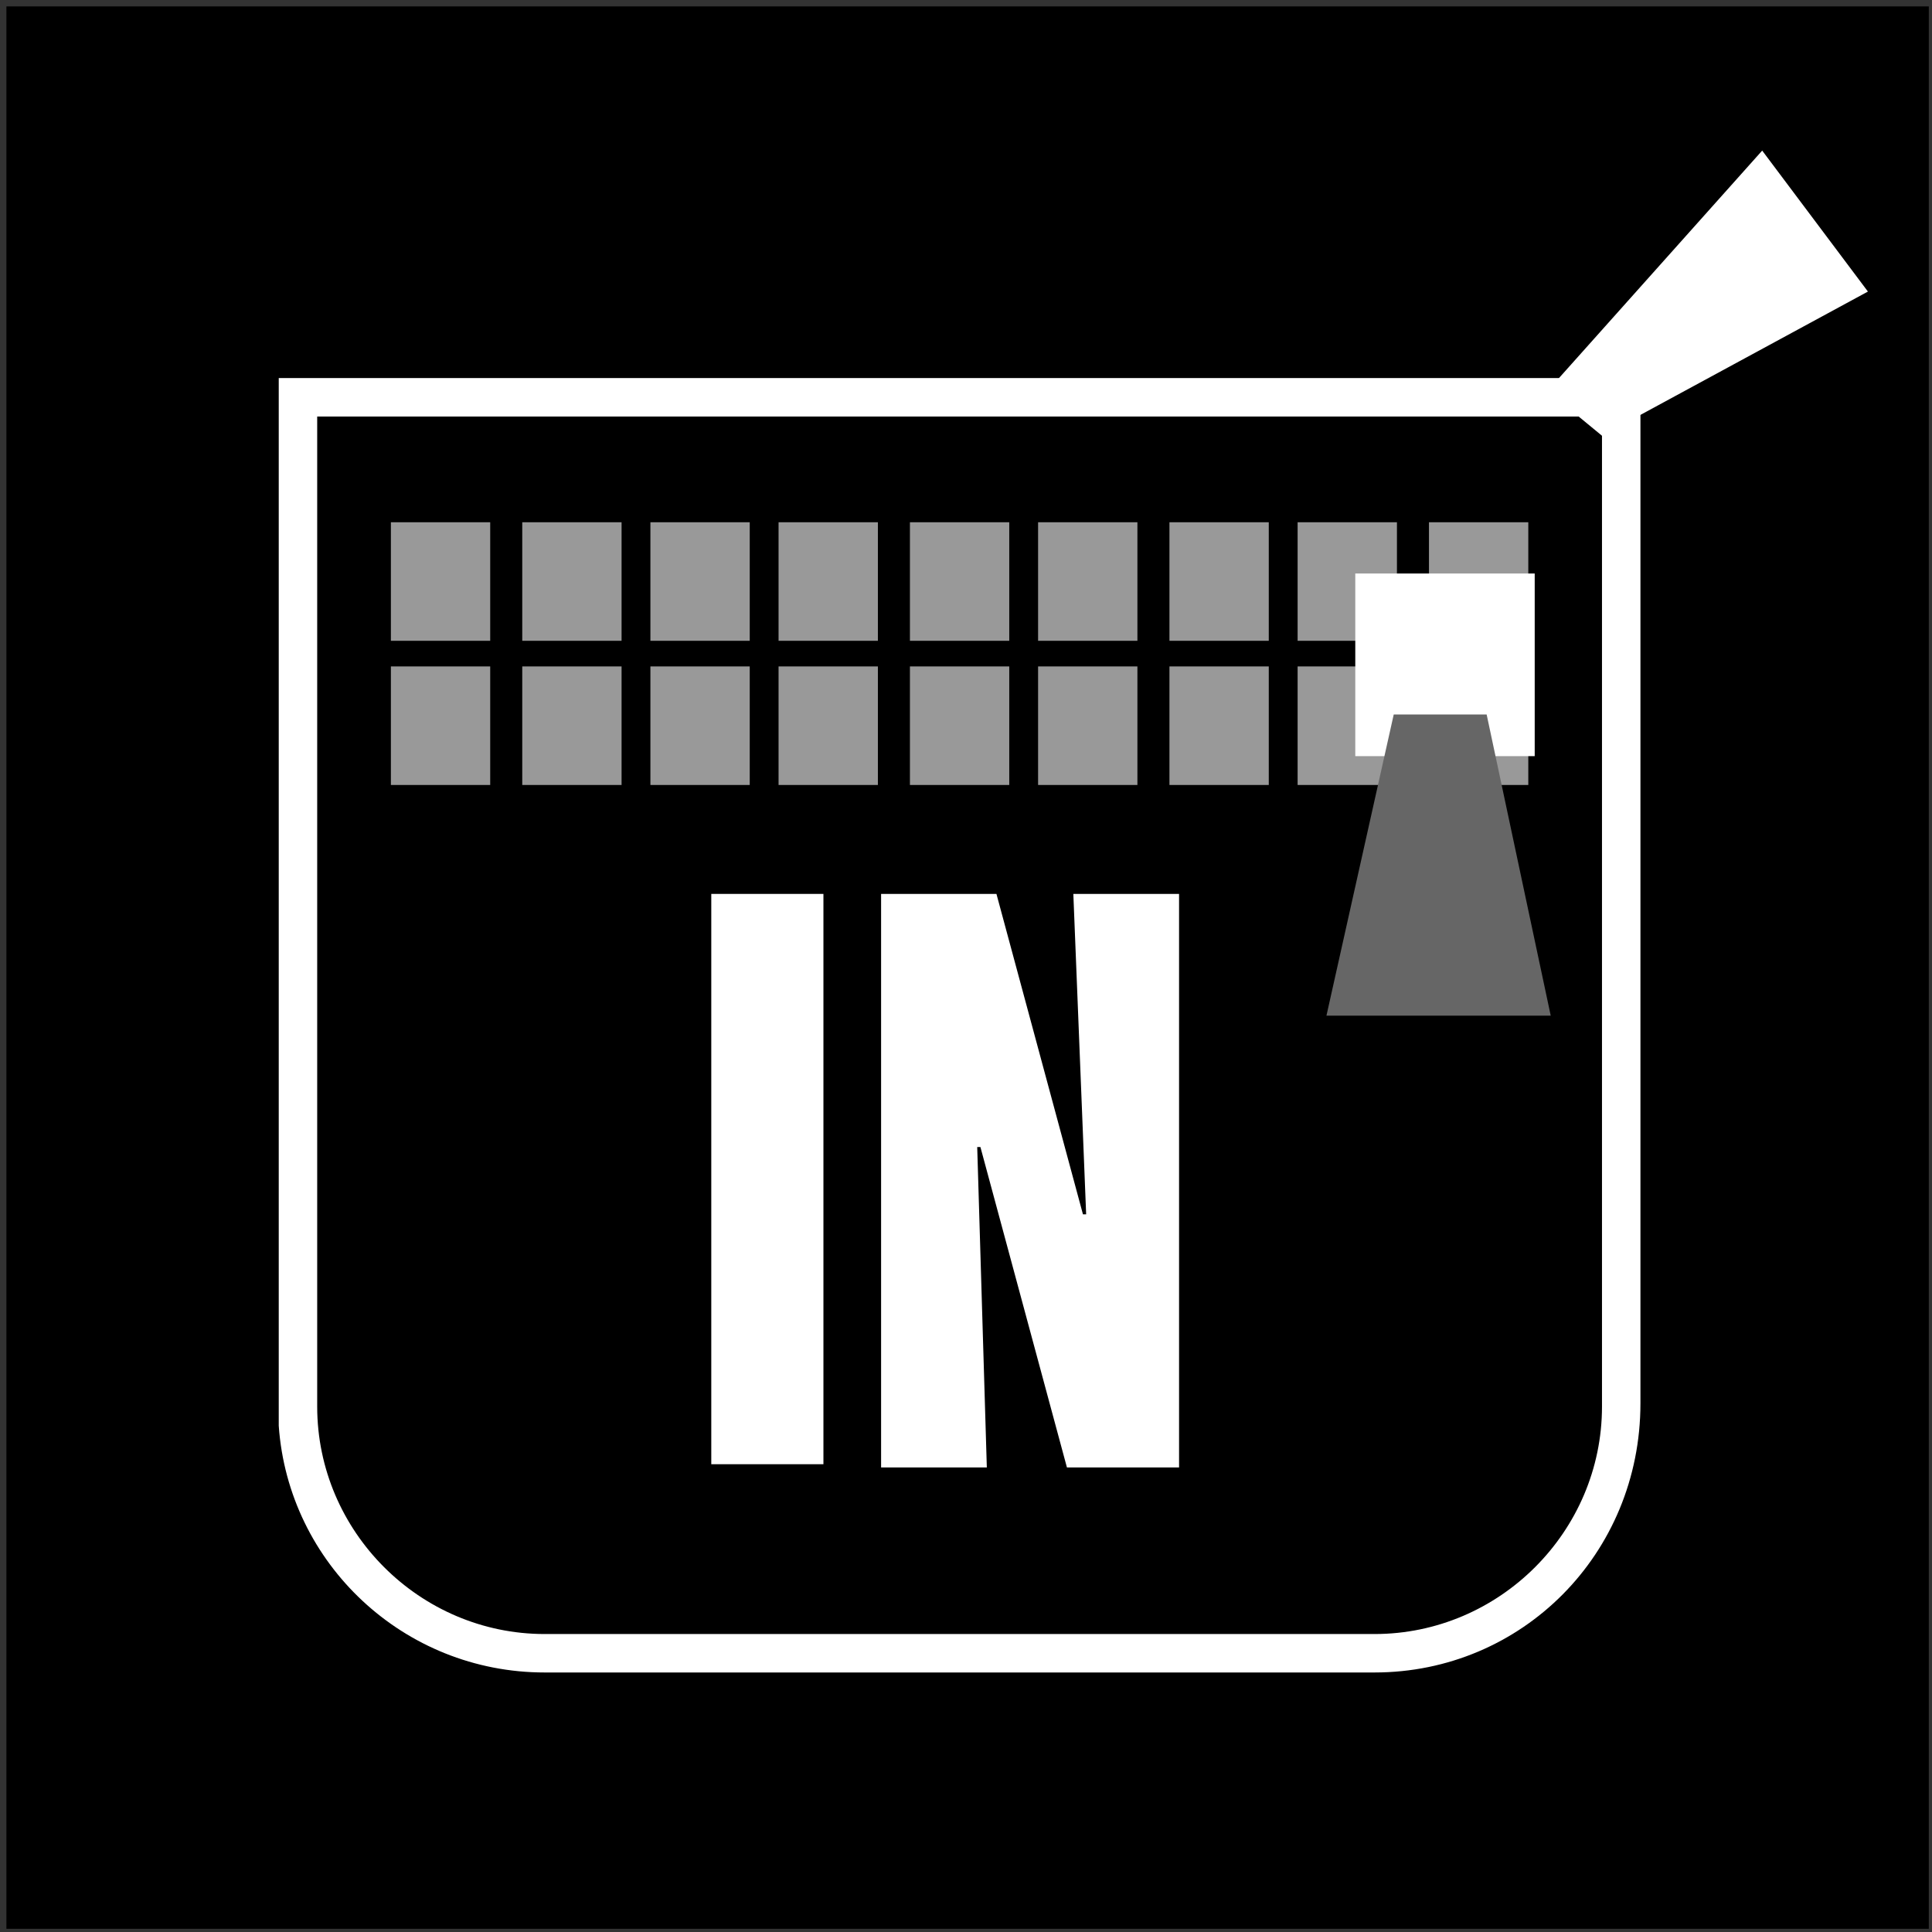 <?xml version="1.0" encoding="utf-8"?>
<!-- Generator: Adobe Illustrator 24.1.0, SVG Export Plug-In . SVG Version: 6.00 Build 0)  -->
<svg version="1.1" id="レイヤー_1" xmlns="http://www.w3.org/2000/svg" xmlns:xlink="http://www.w3.org/1999/xlink" x="0px"
	 y="0px" viewBox="0 0 60.3 60.3" style="enable-background:new 0 0 60.3 60.3;" xml:space="preserve">
<rect x="0" y="0" width="60.3" height="60.3" fill="#333333" stroke="none"/>
<style type="text/css">
	.st0{fill:#FFFFFF;}
	.st1{fill:#999999;}
	.st2{fill:#666666;}
</style>
<rect x="0.2" y="0.2" width="60" height="60"/>
<path d="M50.6,43.5V12.4H9.3v31.5h0c0,4.3,3.5,7.7,7.7,7.7h25.9c4.3,0,7.7-3.4,7.7-7.7C50.6,43.8,50.6,43.6,50.6,43.5"/>
<path class="st0" d="M42.9,52.2H17c-4.4,0-8-3.4-8.3-7.7h0l0-0.6V11.8h42.5v31.6c0,0.1,0,0.3,0,0.4C51.2,48.5,47.5,52.2,42.9,52.2z
	 M9.9,43.3l0,0.6c0,3.9,3.2,7.1,7.1,7.1h25.9c3.9,0,7.1-3.2,7.1-7.1c0-0.1,0-0.3,0-0.4l0,0V13H9.9V43.3z"/>
<polygon class="st0" points="48.3,12.2 55,4.7 58.3,9.1 50,13.6 "/>
<rect x="12.2" y="16.3" class="st1" width="3.1" height="3.7"/>
<rect x="12.2" y="20.8" class="st1" width="3.1" height="3.7"/>
<rect x="16.3" y="16.3" class="st1" width="3.1" height="3.7"/>
<rect x="16.3" y="20.8" class="st1" width="3.1" height="3.7"/>
<rect x="20.3" y="16.3" class="st1" width="3.1" height="3.7"/>
<rect x="20.3" y="20.8" class="st1" width="3.1" height="3.7"/>
<rect x="24.3" y="16.3" class="st1" width="3.1" height="3.7"/>
<rect x="24.3" y="20.8" class="st1" width="3.1" height="3.7"/>
<rect x="28.4" y="16.3" class="st1" width="3.1" height="3.7"/>
<rect x="28.4" y="20.8" class="st1" width="3.1" height="3.7"/>
<rect x="32.4" y="16.3" class="st1" width="3.1" height="3.7"/>
<rect x="32.4" y="20.8" class="st1" width="3.1" height="3.7"/>
<rect x="36.5" y="16.3" class="st1" width="3.1" height="3.7"/>
<rect x="36.5" y="20.8" class="st1" width="3.1" height="3.7"/>
<rect x="40.5" y="16.3" class="st1" width="3.1" height="3.7"/>
<rect x="40.5" y="20.8" class="st1" width="3.1" height="3.7"/>
<rect x="44.6" y="16.3" class="st1" width="3.1" height="3.7"/>
<rect x="44.6" y="20.8" class="st1" width="3.1" height="3.7"/>
<rect x="42.3" y="17.9" class="st0" width="5.6" height="5.7"/>
<polygon class="st2" points="41.4,31.7 48.4,31.7 46.4,22.3 43.5,22.3 "/>
<rect x="22.2" y="27.9" class="st0" width="3.5" height="17.8"/>
<polygon class="st0" points="30.6,35.8 30.5,35.8 30.8,45.8 27.5,45.8 27.5,27.9 31.1,27.9 33.8,37.9 33.9,37.9 33.5,27.9 
	36.8,27.9 36.8,45.8 33.3,45.8 "/>
</svg>
